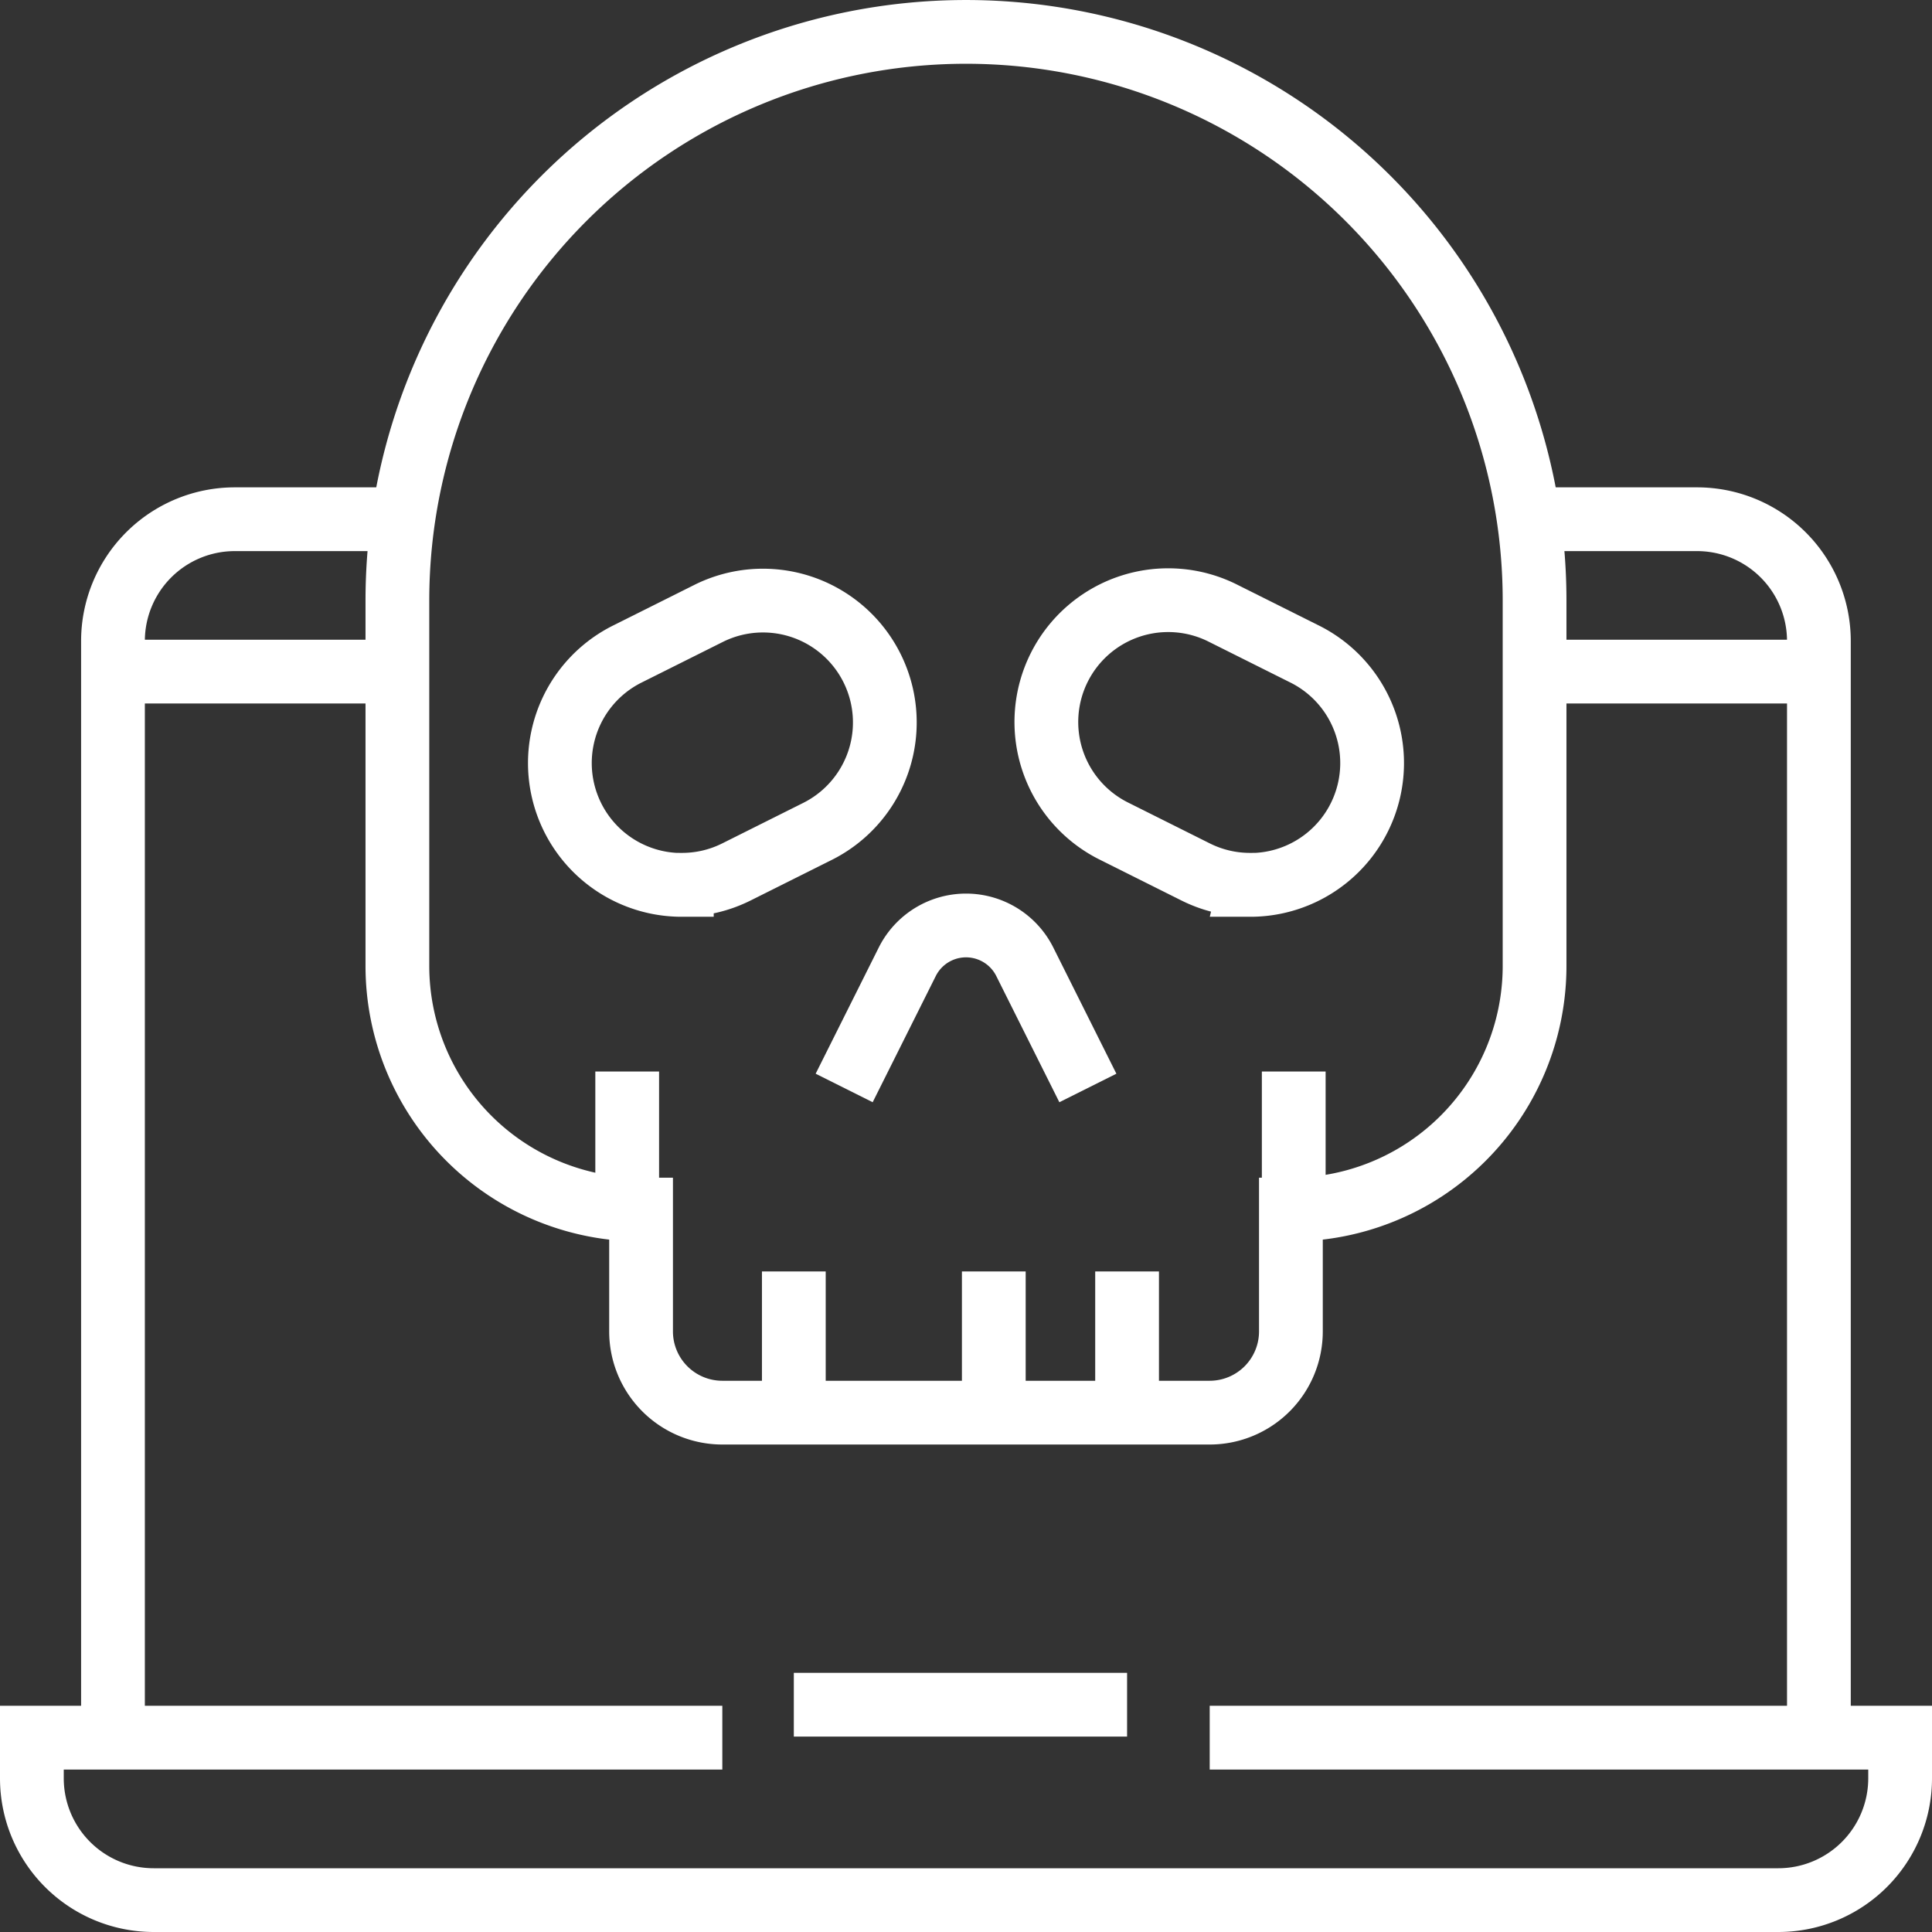 <?xml version="1.0" encoding="UTF-8"?> <svg xmlns="http://www.w3.org/2000/svg" width="60.606" height="60.606" viewBox="0 0 60.606 60.606"><rect x="0" y="0" width="60.606" height="60.606" fill="#333333" stroke="none"/><g id="Group_1357" data-name="Group 1357" transform="translate(-3239 -1235)"><line id="Line_221" data-name="Line 221" x1="10.454" transform="translate(3263.902 1288.476)" fill="none" stroke="#fff" stroke-miterlimit="10" stroke-width="2"></line><path id="Path_8762" data-name="Path 8762" d="M3261.659,1572H3240v1.274a3.822,3.822,0,0,0,3.823,3.822h50.961a3.822,3.822,0,0,0,3.822-3.822V1572h-21.658" transform="translate(0 -282.49)" fill="none" stroke="#fff" stroke-miterlimit="10" stroke-width="2"></path><path id="Path_8763" data-name="Path 8763" d="M3264.918,1332h-5.1a3.822,3.822,0,0,0-3.822,3.822v34.4" transform="translate(-13.452 -80.712)" fill="none" stroke="#fff" stroke-miterlimit="10" stroke-width="2"></path><path id="Path_8764" data-name="Path 8764" d="M3544.918,1370.221v-34.4A3.822,3.822,0,0,0,3541.1,1332H3536" transform="translate(-248.86 -80.712)" fill="none" stroke="#fff" stroke-miterlimit="10" stroke-width="2"></path><line id="Line_222" data-name="Line 222" x2="8.364" transform="translate(3242.993 1256.068)" fill="none" stroke="#fff" stroke-miterlimit="10" stroke-width="2"></line><line id="Line_223" data-name="Line 223" x2="8.364" transform="translate(3286.902 1256.068)" fill="none" stroke="#fff" stroke-miterlimit="10" stroke-width="2"></line><path id="Path_8765" data-name="Path 8765" d="M3347.673,1253.837a17.836,17.836,0,1,0-35.673,0V1265.3a7.644,7.644,0,0,0,7.644,7.644v3.822a2.549,2.549,0,0,0,2.549,2.548h15.288a2.548,2.548,0,0,0,2.548-2.548v-3.822a7.644,7.644,0,0,0,7.644-7.644Z" transform="translate(-60.534 0)" fill="none" stroke="#fff" stroke-miterlimit="10" stroke-width="2"></path><line id="Line_224" data-name="Line 224" y2="4.182" transform="translate(3270.175 1274.885)" fill="none" stroke="#fff" stroke-miterlimit="10" stroke-width="2"></line><line id="Line_225" data-name="Line 225" y2="4.182" transform="translate(3274.356 1274.885)" fill="none" stroke="#fff" stroke-miterlimit="10" stroke-width="2"></line><line id="Line_226" data-name="Line 226" y2="4.182" transform="translate(3263.902 1274.885)" fill="none" stroke="#fff" stroke-miterlimit="10" stroke-width="2"></line><path id="Path_8766" data-name="Path 8766" d="M3400,1417.1l1.979-3.957a2.061,2.061,0,0,1,3.688,0l1.978,3.957" transform="translate(-134.519 -147.971)" fill="none" stroke="#fff" stroke-miterlimit="10" stroke-width="2"></path><line id="Line_227" data-name="Line 227" y2="4.182" transform="translate(3258.675 1268.613)" fill="none" stroke="#fff" stroke-miterlimit="10" stroke-width="2"></line><line id="Line_228" data-name="Line 228" y2="4.182" transform="translate(3279.584 1268.613)" fill="none" stroke="#fff" stroke-miterlimit="10" stroke-width="2"></line><g id="Group_1357-2" data-name="Group 1357" transform="translate(3271.85 1253.837)"><path id="Path_8767" data-name="Path 8767" d="M3446.364,1356.923a3.808,3.808,0,0,1-1.707-.4l-2.548-1.274a3.822,3.822,0,1,1,3.418-6.837l2.548,1.274a3.822,3.822,0,0,1-1.712,7.241Z" transform="translate(-3439.996 -1348.005)" fill="none" stroke="#fff" stroke-miterlimit="10" stroke-width="2"></path></g><g id="Group_1358" data-name="Group 1358" transform="translate(3256.563 1253.837)"><path id="Path_8768" data-name="Path 8768" d="M3347.826,1356.923a3.808,3.808,0,0,0,1.707-.4l2.548-1.274a3.822,3.822,0,1,0-3.419-6.837l-2.548,1.274a3.822,3.822,0,0,0,1.712,7.241Z" transform="translate(-3344 -1348.005)" fill="none" stroke="#fff" stroke-miterlimit="10" stroke-width="2"></path></g></g></svg> 